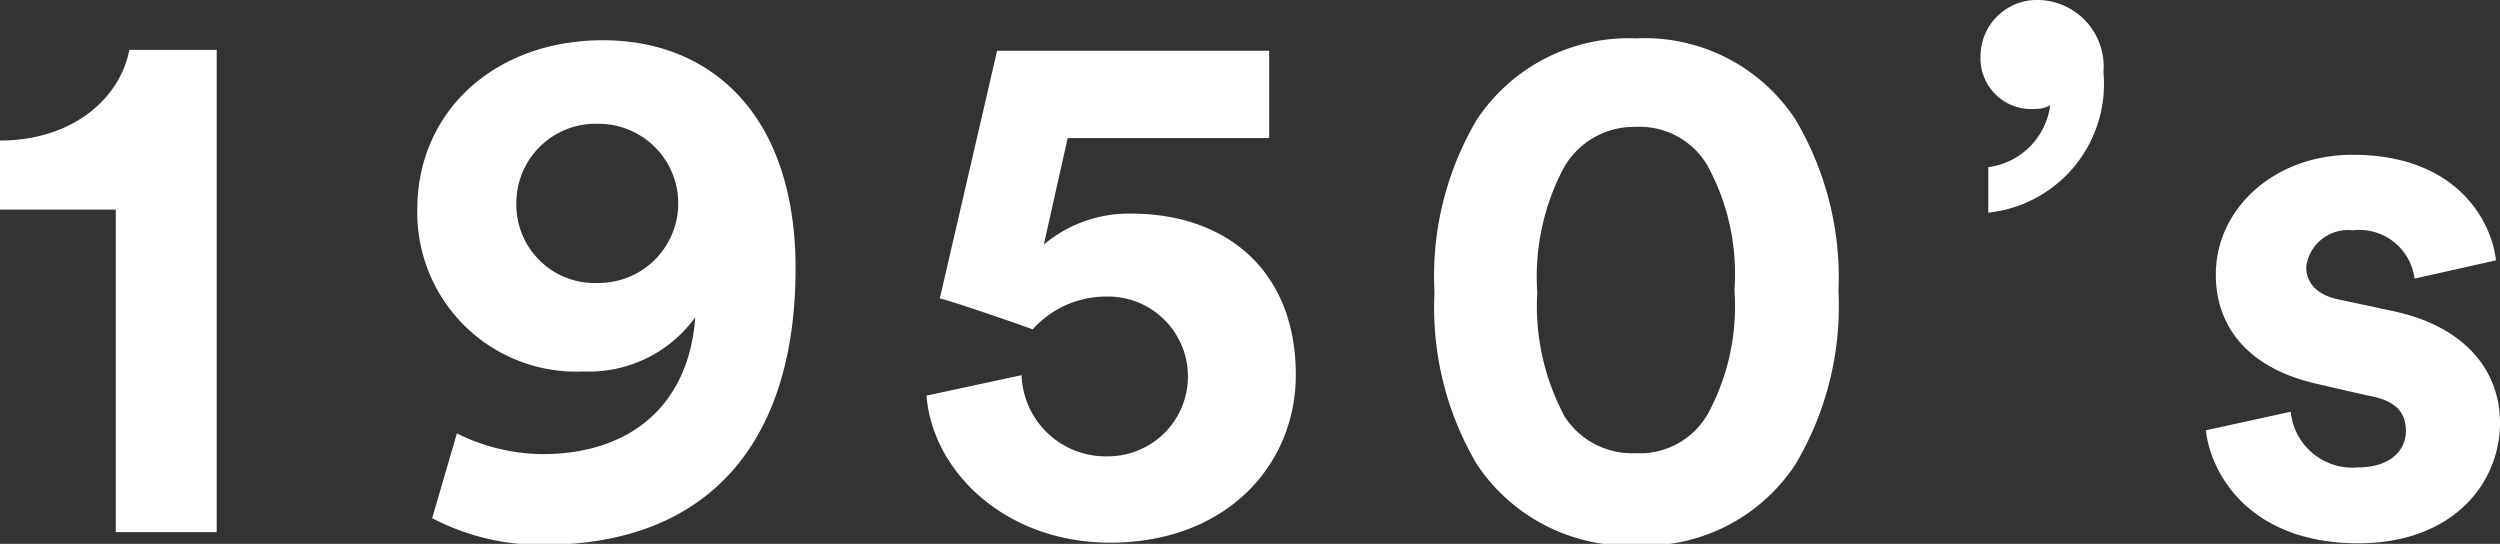 <svg viewBox="0 0 80.76 17.57" xmlns="http://www.w3.org/2000/svg"><rect x="0" y="0" width="80.76" height="17.57" fill="#333333" stroke="none"/><g fill="#fff"><path d="m3.74 17.19v-10.42h-3.74v-2.23c2.28 0 3.86-1.3 4.18-2.93h2.82v15.58z"/><path d="m14.76 14a6.29 6.29 0 0 0 2.76.67c2.83 0 4.73-1.56 4.94-4.42a4.24 4.24 0 0 1 -3.6 1.75 5.14 5.14 0 0 1 -5.38-5.23c0-3.19 2.52-5.47 6-5.47s6.22 2.4 6.22 7.37c0 5.62-2.81 8.93-8.14 8.93a7.59 7.59 0 0 1 -3.6-.86zm4.58-10a2.56 2.56 0 0 0 -2.66 2.57 2.53 2.53 0 0 0 2.66 2.57 2.57 2.57 0 1 0 0-5.14z"/><path d="m33 12.12a2.72 2.72 0 0 0 2.83 2.62 2.58 2.58 0 1 0 -.07-5.16 3.18 3.18 0 0 0 -2.4 1.06c-.31-.12-2.69-.94-3-1l1.85-8h8.79v2.82h-6.51l-.77 3.44a4.27 4.27 0 0 1 2.81-1c3.12 0 5.33 1.87 5.33 5.21 0 2.9-2.23 5.42-6 5.42-3.38 0-5.74-2.3-5.93-4.75z"/><path d="m47.71 3.86a5.89 5.89 0 0 1 5.14-2.62 5.82 5.82 0 0 1 5.15 2.62 10 10 0 0 1 1.39 5.54 10 10 0 0 1 -1.39 5.6 5.82 5.82 0 0 1 -5.11 2.62 5.89 5.89 0 0 1 -5.18-2.62 9.93 9.93 0 0 1 -1.37-5.54 9.94 9.94 0 0 1 1.37-5.6zm2.78 9.51a2.6 2.6 0 0 0 2.35 1.27 2.53 2.53 0 0 0 2.33-1.27 7.3 7.3 0 0 0 .86-4 7.3 7.3 0 0 0 -.86-4 2.53 2.53 0 0 0 -2.33-1.27 2.6 2.6 0 0 0 -2.34 1.35 7.52 7.52 0 0 0 -.84 4 7.53 7.53 0 0 0 .84 3.92z"/><path d="m65.86 0a2.15 2.15 0 0 1 2.09 2.33 4.18 4.18 0 0 1 -3.72 4.54v-1.47a2.32 2.32 0 0 0 2-2 1 1 0 0 1 -.5.12 1.64 1.64 0 0 1 -1.75-1.73 1.82 1.82 0 0 1 1.88-1.79z"/><path d="m74 13.3a2 2 0 0 0 2.16 1.8c1.06 0 1.56-.55 1.56-1.18s-.36-1-1.27-1.15l-1.56-.36c-2.28-.5-3.31-1.87-3.31-3.53-.01-2.11 1.86-3.88 4.42-3.88 3.36 0 4.49 2.14 4.63 3.41l-2.63.59a1.8 1.8 0 0 0 -2-1.56 1.36 1.36 0 0 0 -1.5 1.18c0 .58.43.94 1.08 1.06l1.68.36c2.33.48 3.5 1.9 3.5 3.62 0 1.92-1.49 3.89-4.58 3.89-3.55 0-4.78-2.3-4.92-3.65z"/></g></svg>